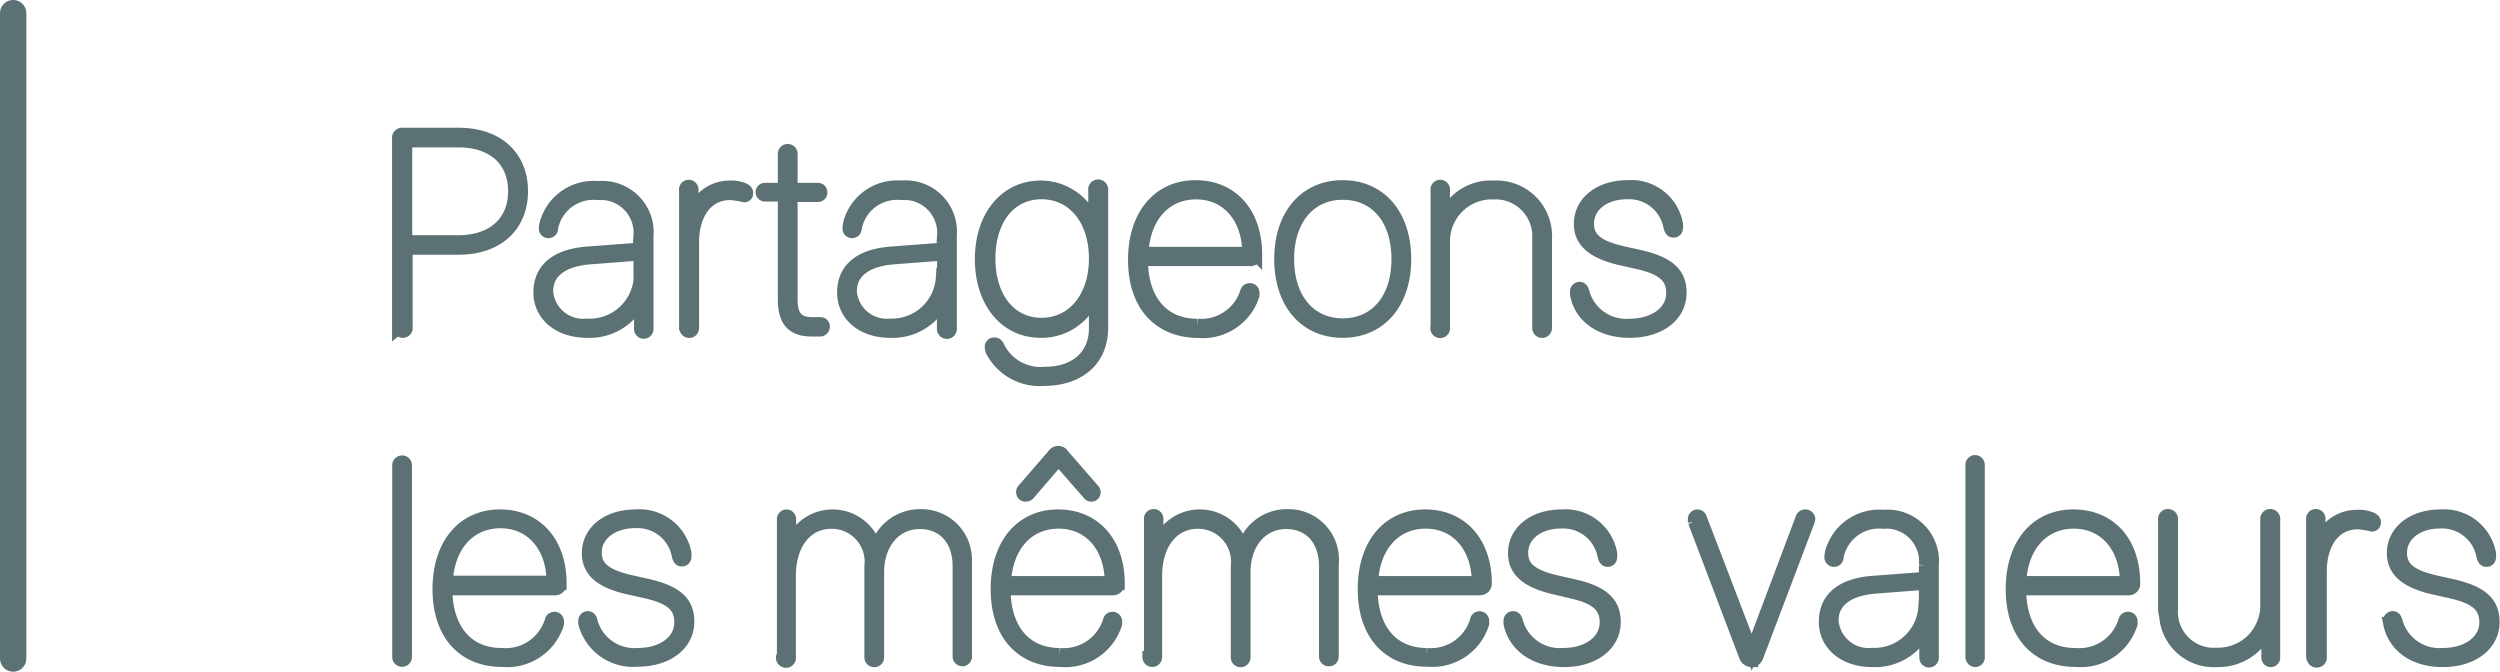 <svg class="picto" xmlns="http://www.w3.org/2000/svg" viewBox="0 0 189.82 51"><defs/><g data-name="Calque 2"><g data-name="Calque 1"><g data-name="a8dd1acb-f3a5-4579-8cc0-f6e1c57ef5e6"><g data-name="f435c985-d391-4c8a-b795-eb683667d371"><g stroke="#5b7173" data-name="a5effe00-6672-40ee-aa24-fbd018f4b392"><path fill="none" stroke-linecap="round" stroke-width="2" d="M1 50V1" data-name="f1a085a1-5d99-4f3c-a183-ce7e31aad0a2"/><path fill="#5b7173" d="M30.27 24.88v-14.4a.25.25 0 01.22-.28h4.34c2.92 0 4.76 1.68 4.76 4.32s-1.85 4.32-4.76 4.32h-4v6a.26.26 0 01-.2.31.27.27 0 01-.31-.21.17.17 0 010-.1zm4.53-6.52c2.62 0 4.28-1.47 4.28-3.84s-1.65-3.83-4.28-3.83h-4v7.67zM41 22.21c0-1.78 1.26-2.85 3.75-3l3.85-.29v-1a3 3 0 00-2.75-3.23h-.46a3.24 3.24 0 00-3.52 2.65.22.22 0 01-.23.24.22.22 0 01-.23-.21v0a2 2 0 01.12-.59 3.73 3.73 0 013.88-2.53 3.41 3.41 0 013.71 3.06 3.87 3.87 0 010 .59v7.06a.24.24 0 01-.22.26h0a.24.24 0 01-.26-.22v-2.42h0a4.18 4.18 0 01-4.07 2.57c-2.1 0-3.57-1.22-3.57-2.94zm7.6-1.1v-1.83l-3.77.29c-2.18.16-3.33 1.1-3.33 2.55a2.78 2.78 0 003.06 2.57 3.85 3.85 0 004.06-3.62zM52.06 24.88V14.44a.24.24 0 01.47-.1.17.17 0 010 .1v2.11h0a2.93 2.93 0 012.89-2.34 2.44 2.44 0 011 .16c.15.07.27.14.27.29a.18.18 0 01-.16.2h0a6.68 6.68 0 00-1.09-.17c-1.8 0-2.86 1.56-2.86 3.7v6.52a.25.25 0 11-.5 0zM59.56 14.8h-1.44a.22.22 0 01-.25-.19v0c0-.15.09-.23.25-.23h1.44v-2.7a.25.25 0 01.5 0v2.7h2c.17 0 .26.08.26.23s-.09.23-.26.23h-2v7.86c0 1.36.48 1.87 1.6 1.88h.6c.16 0 .25.08.25.22a.25.25 0 01-.28.25h-.6c-1.42 0-2.07-.67-2.07-2.32zM64.06 22.21c0-1.78 1.26-2.85 3.75-3l3.84-.29v-1a3 3 0 00-2.75-3.23h-.46a3.23 3.23 0 00-3.51 2.65.23.23 0 01-.24.24.22.22 0 01-.22-.25 2.36 2.36 0 01.11-.59 3.73 3.73 0 013.86-2.53 3.4 3.4 0 013.71 3.08 3.62 3.62 0 010 .57v7.06a.26.26 0 01-.2.31.27.27 0 01-.31-.21.17.17 0 010-.1v-2.34h0a4.18 4.18 0 01-4.07 2.57c-2.07 0-3.51-1.22-3.51-2.94zm7.59-1.1v-1.83l-3.77.29c-2.17.16-3.32 1.1-3.32 2.55a2.77 2.77 0 003 2.57 3.85 3.85 0 004-3.62zM75.33 26.63a.67.67 0 01-.06-.28.21.21 0 01.19-.23h.05c.12 0 .2.07.27.23a3.59 3.59 0 003.56 2c2.37 0 3.84-1.36 3.84-3.41v-3.07h0A4.2 4.2 0 0179 25.15c-2.63 0-4.48-2.22-4.48-5.48s1.88-5.46 4.48-5.46a4.23 4.23 0 014.13 3.23h0v-3a.26.26 0 01.2-.31.27.27 0 01.31.21.17.17 0 010 .1v10.47c0 2.35-1.67 3.89-4.37 3.89a4.06 4.06 0 01-3.94-2.17zm7.85-7c0-3-1.7-5-4.1-5s-4 2-4 5 1.62 5 4 5 4.1-2 4.1-5zM86.15 19.73c0-3.4 1.85-5.55 4.63-5.55s4.55 2.07 4.55 5.11a.37.37 0 01-.34.41.17.17 0 01-.1 0h-8.23c0 3.18 1.67 5 4.23 5a3.62 3.62 0 003.78-2.56.24.24 0 01.23-.14.22.22 0 01.23.21v0a.74.74 0 010 .21A4 4 0 0191 25.16c-3-.01-4.85-2.03-4.85-5.43zm8.67-.49c0-2.73-1.62-4.6-4-4.6s-4 1.83-4.12 4.6zM97.25 19.67c0-3.32 1.86-5.49 4.7-5.49s4.7 2.17 4.7 5.49-1.86 5.48-4.7 5.48-4.7-2.15-4.7-5.48zm8.9 0c0-3.05-1.66-5-4.2-5s-4.19 2-4.19 5 1.65 5 4.19 5 4.2-1.96 4.2-5zM109.12 24.88V14.44a.24.24 0 01.47-.1.17.17 0 010 .1v2.4h0a3.78 3.78 0 013.85-2.63 3.71 3.71 0 013.9 3.51 2.81 2.81 0 010 .41v6.78a.25.25 0 01-.5 0v-6.78a3.3 3.3 0 00-3.12-3.49h-.38a3.67 3.67 0 00-3.74 3.58v6.7a.25.25 0 11-.5 0zM119.71 22.34a.61.61 0 010-.19.23.23 0 01.21-.25h0c.16 0 .22.11.29.38a3.4 3.4 0 003.52 2.42c1.88 0 3.28-1 3.28-2.44 0-1.23-.73-1.88-2.6-2.31l-1.41-.32c-2-.47-3-1.28-3-2.63 0-1.65 1.48-2.82 3.59-2.82a3.48 3.48 0 013.7 2.85 1 1 0 010 .25c0 .16-.08.26-.22.26s-.21-.08-.28-.37a3.16 3.16 0 00-3.26-2.54c-1.76 0-3 1-3 2.35 0 1.13.74 1.75 2.6 2.19l1.43.32c2.12.5 3 1.28 3 2.74 0 1.72-1.57 2.92-3.81 2.92S120 24 119.71 22.34zM30.28 49.88V35.33a.25.25 0 01.5 0v14.55a.25.25 0 01-.5 0zM33.34 44.73c0-3.4 1.85-5.55 4.63-5.55s4.55 2.07 4.55 5.11a.37.37 0 01-.34.41h-8.33c0 3.18 1.67 5 4.23 5a3.62 3.62 0 003.78-2.56.24.24 0 01.23-.19.22.22 0 01.23.21v0a.74.74 0 010 .21 4 4 0 01-4.17 2.77c-2.95.01-4.81-2.01-4.81-5.41zm8.66-.52c0-2.73-1.62-4.6-4-4.6s-4 1.83-4.12 4.6zM44.41 47.34a.61.61 0 010-.19.23.23 0 01.21-.25h0c.16 0 .21.11.28.38a3.41 3.41 0 003.53 2.42c1.88 0 3.27-1 3.27-2.44 0-1.23-.73-1.88-2.59-2.31l-1.43-.32c-2.05-.47-3-1.28-3-2.63 0-1.65 1.47-2.82 3.59-2.82A3.51 3.51 0 0152 42a1 1 0 010 .25c0 .16-.08.26-.23.26s-.2-.08-.27-.37a3.16 3.16 0 00-3.26-2.54c-1.77 0-3.05 1-3.05 2.35 0 1.13.75 1.75 2.6 2.19l1.43.32c2.12.5 3 1.28 3 2.74 0 1.72-1.57 2.92-3.8 2.92a3.79 3.79 0 01-4.01-2.78zM59.49 49.88V39.44a.24.24 0 01.22-.26h0a.24.24 0 01.24.24v2.42h0a3.34 3.34 0 016.54 0h0a3.45 3.45 0 013.4-2.68 3.34 3.34 0 013.41 3.25v7.41a.24.24 0 01-.21.27h0a.25.25 0 01-.26-.24V43c0-2-1.14-3.33-3-3.33s-3.2 1.54-3.2 3.78v6.46a.25.25 0 11-.5 0V43a3 3 0 00-3-3.35c-1.89 0-3.2 1.58-3.2 4.08v6.16a.26.26 0 01-.2.31.27.27 0 01-.31-.21.17.17 0 010-.1zM75.72 44.73c0-3.4 1.84-5.55 4.62-5.55s4.56 2.07 4.56 5.11a.39.39 0 01-.37.41h-8.3c0 3.18 1.66 5 4.23 5a3.63 3.63 0 003.78-2.56.24.24 0 01.23-.19.22.22 0 01.23.21v0a.74.74 0 010 .21 4 4 0 01-4.17 2.77c-2.96.01-4.81-2.01-4.81-5.41zm8.66-.49c0-2.73-1.62-4.6-4-4.6s-4 1.83-4.11 4.6zm-6.73-6.87a.27.27 0 01.08-.19L80 34.56a.4.4 0 01.34-.2.37.37 0 01.35.2L83 37.21a.24.24 0 01.07.18.2.2 0 01-.2.2h0a.23.23 0 01-.2-.11l-2.3-2.63h0l-2.25 2.62a.31.31 0 01-.23.12.2.2 0 01-.23-.17zM87.36 49.88V39.44a.24.24 0 01.47-.1.17.17 0 010 .1v2.4h0a3.34 3.34 0 016.54 0h0a3.41 3.41 0 013.4-2.68 3.33 3.33 0 013.38 3.66v7c0 .17-.09.27-.24.27a.24.24 0 01-.26-.22V43c0-2-1.14-3.33-3-3.33s-3.2 1.54-3.2 3.78v6.46a.25.25 0 11-.5 0V43a3 3 0 00-3-3.35c-1.89 0-3.21 1.58-3.21 4.08v6.16a.25.25 0 11-.5 0zM103.59 44.73c0-3.4 1.84-5.55 4.62-5.55s4.56 2.07 4.56 5.11c0 .26-.16.41-.45.41h-8.22c0 3.18 1.66 5 4.23 5a3.63 3.63 0 003.78-2.56.23.23 0 01.46 0v0a.74.74 0 010 .21 4 4 0 01-4.17 2.77c-2.96.03-4.81-1.99-4.81-5.39zm8.66-.49c0-2.73-1.62-4.6-4-4.6s-4 1.83-4.11 4.6zM114.66 47.34a.61.61 0 010-.19.23.23 0 01.21-.25h0c.17 0 .22.11.29.38a3.41 3.41 0 003.53 2.42c1.87 0 3.27-1 3.27-2.44 0-1.23-.73-1.88-2.6-2.31l-1.36-.32c-2-.47-3-1.28-3-2.63 0-1.65 1.48-2.82 3.59-2.82a3.48 3.48 0 013.7 2.85 1 1 0 010 .25c0 .16-.08.26-.22.26s-.21-.08-.28-.37a3.16 3.16 0 00-3.26-2.54c-1.76 0-3 1-3 2.35 0 1.13.75 1.75 2.6 2.19l1.43.32c2.12.5 3 1.28 3 2.74 0 1.72-1.57 2.92-3.8 2.92s-3.76-1.15-4.1-2.81zM132.53 49.8l-3.87-10.19a.61.61 0 010-.19.22.22 0 01.22-.24h0a.24.24 0 01.23.19L133 49.52h0l3.82-10.15a.26.26 0 01.26-.19.24.24 0 01.25.23v0a1.21 1.21 0 01-.05.18l-3.87 10.21c-.09.23-.22.35-.42.35a.49.49 0 01-.46-.35zM138.6 47.21c0-1.78 1.26-2.85 3.76-3l3.84-.29v-1a3 3 0 00-2.7-3.27 2.79 2.79 0 00-.5 0 3.24 3.24 0 00-3.52 2.65.22.22 0 01-.23.24.23.23 0 01-.23-.23v0a2 2 0 01.12-.59 3.74 3.74 0 013.86-2.51 3.41 3.41 0 013.71 3.06 3.87 3.87 0 010 .59v7.06a.24.24 0 01-.22.26h0a.24.24 0 01-.26-.22v-2.38h0a4.18 4.18 0 01-4.07 2.57c-2.11 0-3.56-1.22-3.56-2.94zm7.6-1.1v-1.83l-3.77.29c-2.18.16-3.33 1.1-3.33 2.55a2.78 2.78 0 003.06 2.57 3.85 3.85 0 004-3.62zM149.73 49.88V35.33a.25.25 0 01.22-.28h0a.25.25 0 01.25.25v14.58a.24.24 0 01-.21.27h0a.25.25 0 01-.25-.25zM152.79 44.73c0-3.4 1.85-5.55 4.63-5.55s4.58 2 4.58 5.11a.37.37 0 01-.34.41h-8.32c0 3.18 1.66 5 4.22 5a3.62 3.62 0 003.78-2.56.24.24 0 01.23-.19.22.22 0 01.23.21v0a.74.74 0 010 .21 4 4 0 01-4.17 2.77c-2.98.01-4.84-2.01-4.84-5.41zm8.67-.49c0-2.73-1.62-4.6-4-4.6s-4 1.83-4.11 4.6zM164.36 46.29v-6.83a.26.26 0 01.2-.31.27.27 0 01.31.21.17.17 0 010 .1v6.75a3.23 3.23 0 003 3.47h.47a3.71 3.71 0 003.78-3.62 2.81 2.81 0 000-.29v-6.31a.26.26 0 01.2-.31.27.27 0 01.31.21.17.17 0 010 .1V49.9a.22.22 0 01-.19.25h0a.22.22 0 01-.24-.2v-2.43h0a4 4 0 01-3.85 2.63 3.66 3.66 0 01-3.91-3.4 3.53 3.53 0 01-.08-.46zM175.6 49.88V39.44a.24.24 0 01.47-.1.17.17 0 010 .1v2.11h0a2.93 2.93 0 012.93-2.34 2.44 2.44 0 011 .16c.16.07.28.14.28.29a.18.18 0 01-.16.2h0a6.68 6.68 0 00-1.09-.17c-1.81 0-2.86 1.56-2.86 3.7v6.52a.24.24 0 01-.21.27h0a.24.24 0 01-.3-.16.33.33 0 01-.06-.14zM181.45 47.34a.61.61 0 010-.19.23.23 0 01.21-.25h0c.16 0 .22.11.29.38a3.41 3.41 0 003.53 2.42c1.87 0 3.27-1 3.27-2.44 0-1.23-.73-1.88-2.6-2.31l-1.42-.32c-2-.47-3-1.28-3-2.63 0-1.65 1.48-2.82 3.59-2.82a3.51 3.51 0 013.7 2.85 1 1 0 010 .25c0 .16-.08.26-.22.26s-.21-.08-.28-.37a3.16 3.16 0 00-3.26-2.54c-1.76 0-3 1-3 2.35 0 1.13.74 1.75 2.6 2.19l1.43.32c2.12.5 3 1.28 3 2.74 0 1.72-1.57 2.92-3.81 2.92s-3.7-1.15-4.03-2.81z"/></g></g></g></g></g></svg>